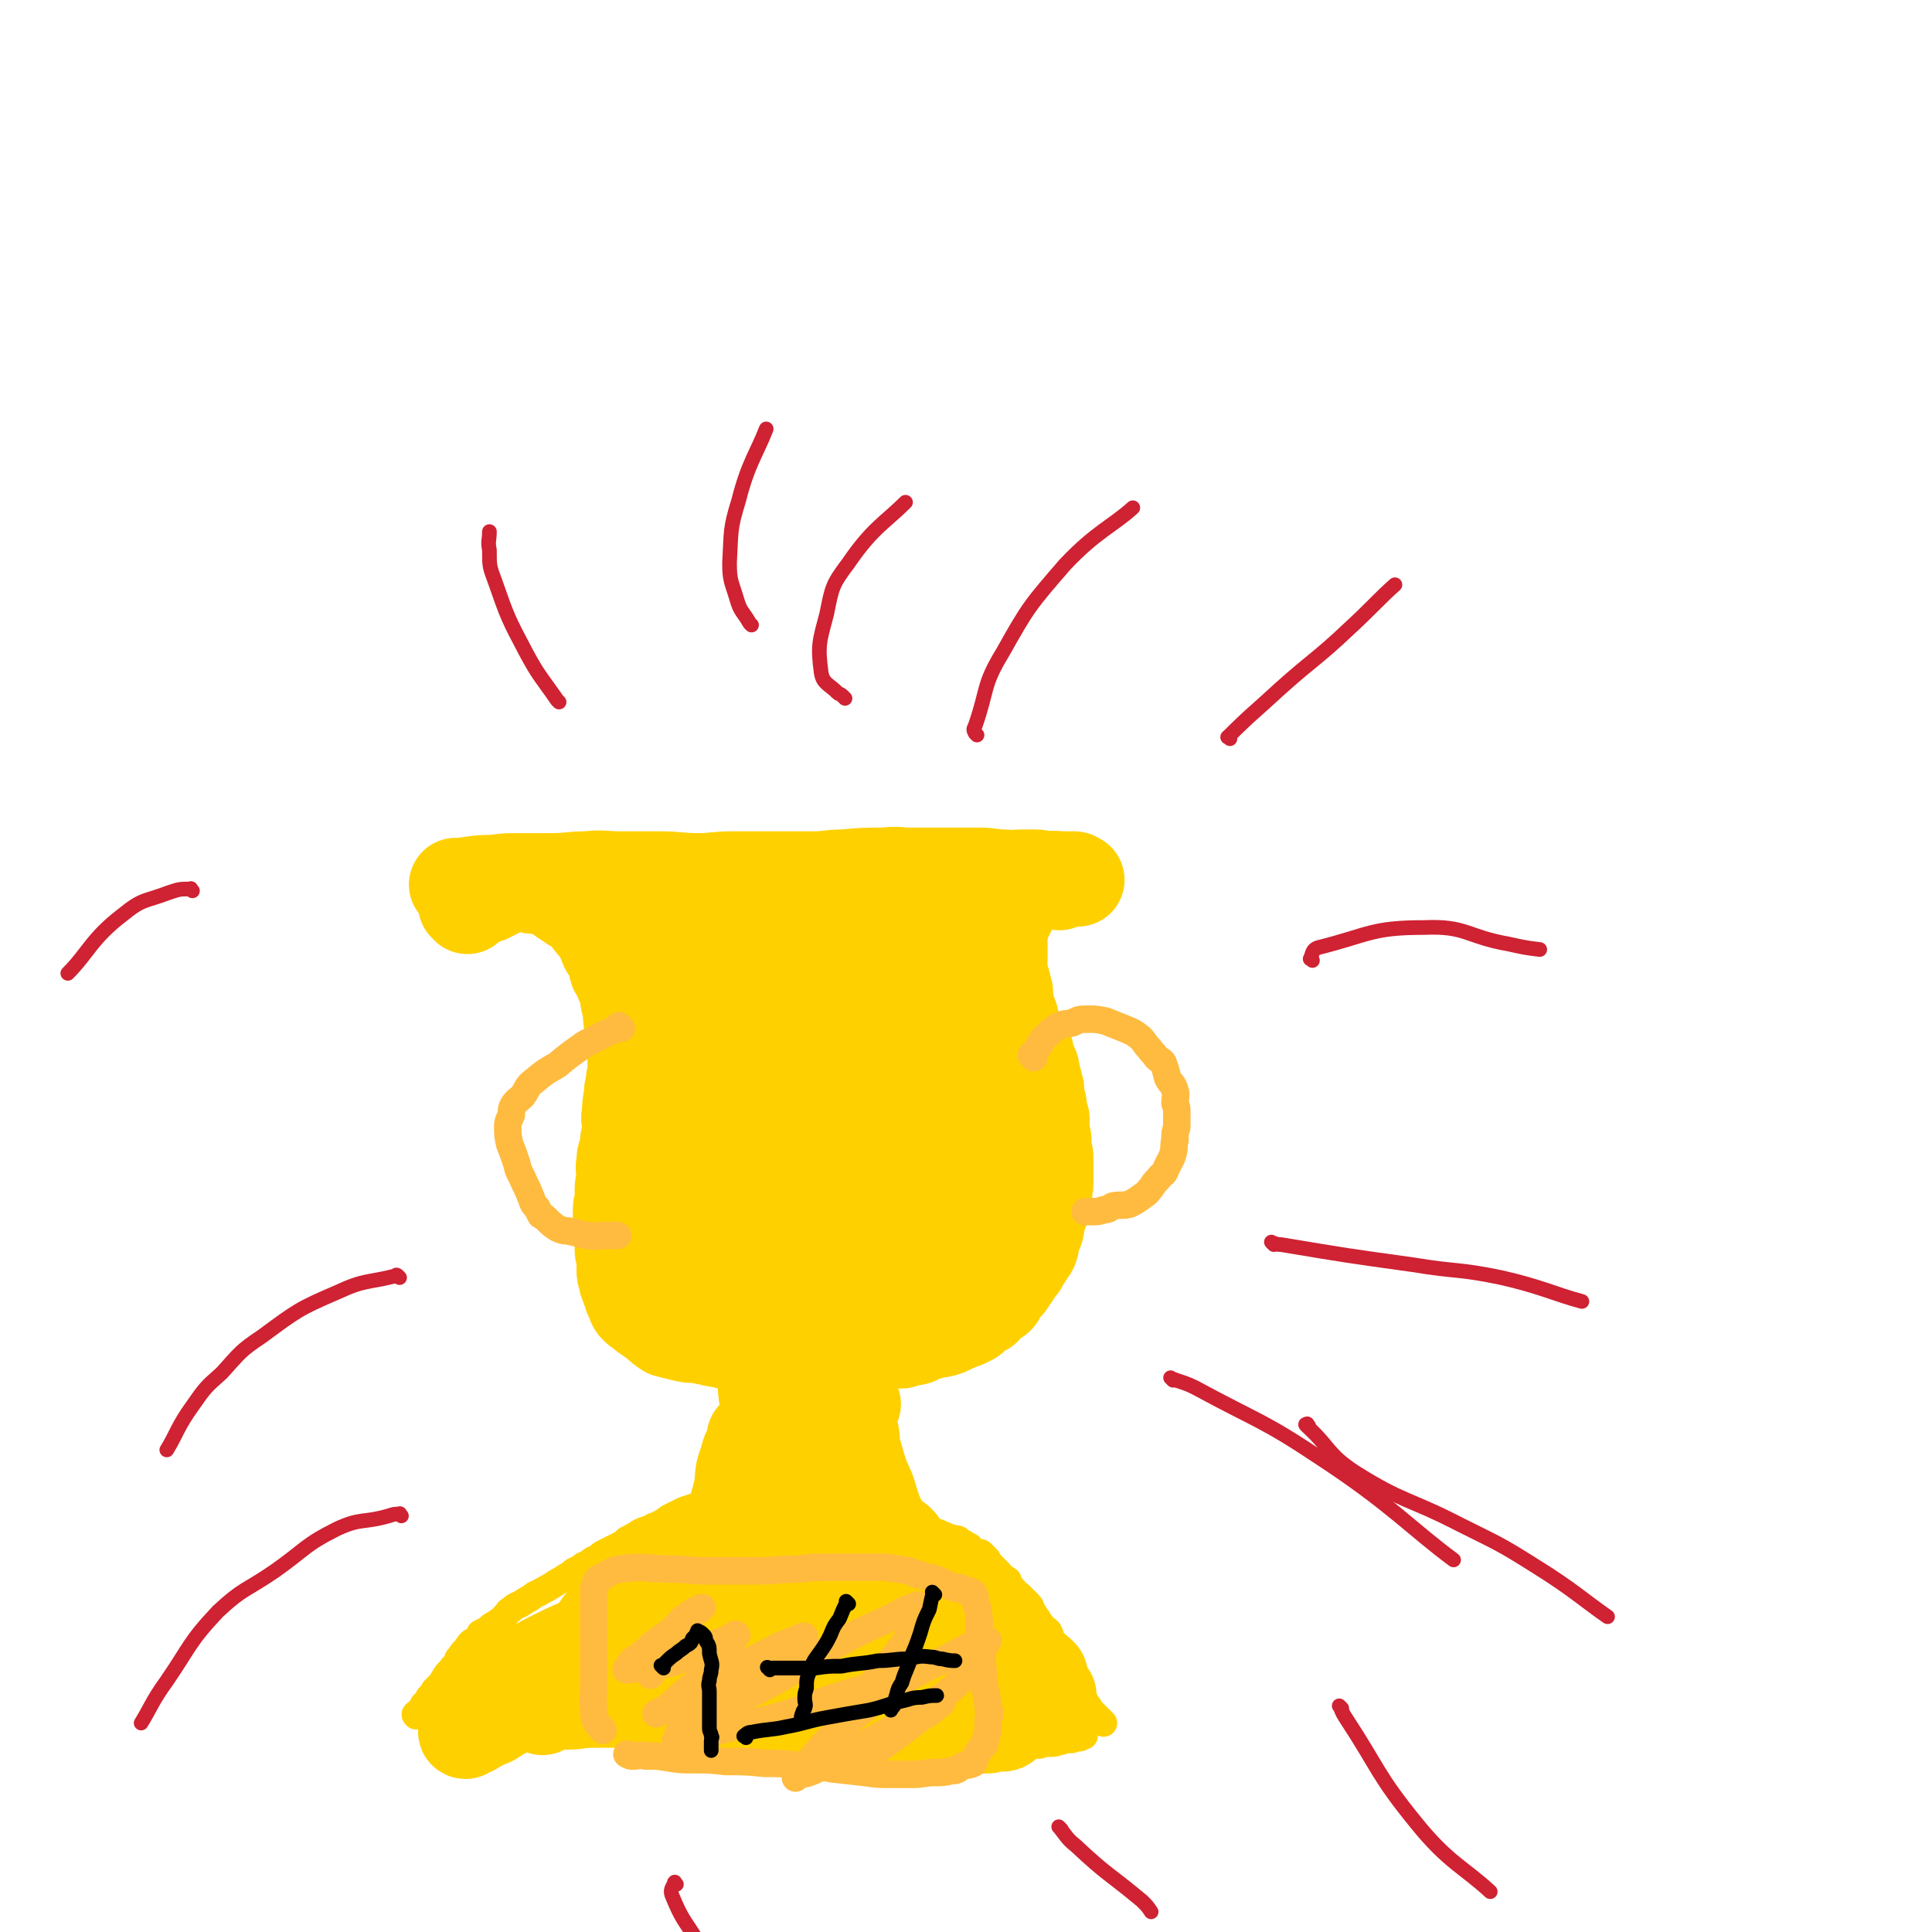 <svg viewBox='0 0 1054 1054' version='1.1' xmlns='http://www.w3.org/2000/svg' xmlns:xlink='http://www.w3.org/1999/xlink'><g fill='none' stroke='#FFD000' stroke-width='15' stroke-linecap='round' stroke-linejoin='round'><path d='M395,818c-1,-1 -1,-1 -1,-1 -1,-1 0,0 0,0 0,0 0,0 0,0 0,0 0,0 0,0 -1,-1 0,0 0,0 0,0 0,0 0,0 -1,1 -1,1 -2,1 -4,1 -4,1 -7,3 -3,0 -3,0 -6,1 -3,1 -3,1 -6,2 -4,2 -4,2 -8,4 -4,3 -4,3 -9,5 -3,2 -3,1 -7,3 -3,2 -3,2 -7,4 -2,2 -2,2 -4,3 -4,2 -4,2 -8,4 -2,1 -2,1 -4,3 -3,1 -3,1 -5,3 -3,1 -3,1 -5,3 -3,1 -3,1 -5,3 -2,1 -2,1 -5,3 -2,1 -2,1 -5,3 -3,2 -4,2 -7,4 -3,1 -2,1 -5,3 -2,1 -2,1 -5,3 -2,1 -3,1 -5,3 -2,1 -2,2 -4,4 -2,2 -2,2 -5,4 -2,1 -2,1 -4,3 -2,1 -2,1 -4,2 -1,2 -1,2 -2,3 -2,2 -2,1 -3,2 -2,2 -2,3 -4,5 -1,1 -1,1 -2,3 -2,1 -1,2 -2,4 -2,2 -2,1 -3,3 -1,1 -1,1 -2,2 -2,3 -2,3 -3,5 -2,2 -2,2 -4,4 -1,2 -1,2 -3,4 -1,2 -1,2 -3,4 -1,2 0,2 -1,3 -1,1 -1,1 -2,1 -1,1 -1,1 -1,1 -1,0 0,1 0,1 '/><path d='M471,835c-1,-1 -1,-1 -1,-1 -1,-1 0,0 0,0 1,0 1,0 2,0 3,0 3,0 7,0 5,0 5,0 9,0 3,0 3,0 6,0 3,0 2,1 5,1 2,1 3,0 5,0 1,0 1,1 3,2 1,0 1,-1 3,-1 2,0 2,0 3,1 2,0 2,1 3,1 2,1 2,1 3,1 2,1 2,0 4,1 1,1 1,1 3,2 1,1 1,1 1,1 1,1 2,0 2,1 1,1 1,1 2,2 1,1 1,1 3,1 1,0 1,0 2,1 1,1 1,1 2,2 1,1 1,1 1,2 1,1 1,1 2,2 1,1 1,1 2,2 1,1 1,1 2,2 1,1 1,2 3,3 0,0 0,0 0,0 2,1 2,1 2,2 1,1 1,2 1,2 2,2 2,2 3,4 1,1 1,1 2,1 1,1 1,1 2,2 2,2 2,2 3,3 2,2 1,2 2,4 1,1 1,1 2,3 1,1 1,1 2,3 1,1 1,1 2,3 2,1 2,1 3,2 1,2 1,2 1,3 1,2 1,2 2,3 1,2 1,2 2,3 1,2 2,2 2,3 1,2 0,2 1,3 1,4 1,4 3,7 2,3 3,2 4,5 1,2 -1,2 0,4 1,1 1,1 2,2 2,2 1,2 2,4 1,1 1,1 2,3 1,1 1,1 2,3 1,1 1,1 3,3 2,2 3,3 4,4 '/><path d='M243,953c-1,-1 -1,-1 -1,-1 -1,-1 0,0 0,0 0,0 0,0 0,0 0,0 -1,0 0,0 3,-2 4,-2 8,-2 5,-1 5,-1 11,-1 7,-1 7,-1 15,-1 8,0 8,-1 16,-1 9,0 9,0 18,0 7,0 7,-1 14,-1 6,0 6,0 11,0 6,0 6,1 12,1 7,1 7,0 14,0 6,0 6,1 13,1 5,1 5,0 11,0 8,0 8,0 17,1 8,0 8,0 16,1 7,1 7,2 13,2 6,1 6,1 12,1 5,0 5,0 10,1 4,0 4,0 7,1 4,1 4,1 7,1 5,1 5,0 9,0 4,0 4,0 9,0 5,0 5,1 10,1 4,0 4,0 9,0 4,0 4,0 8,0 4,0 4,0 9,0 4,0 4,-1 9,-1 7,-1 7,-1 14,-1 4,-1 4,-1 8,-1 4,-1 4,-1 9,-1 3,-1 3,-1 6,-1 3,-1 3,-1 6,-1 2,0 2,0 5,-1 2,0 2,-1 3,-1 2,0 2,0 3,0 2,0 2,-1 3,-1 1,0 1,0 2,0 1,0 0,-1 1,-1 1,0 1,0 1,0 1,0 0,0 0,-1 '/></g>
<g fill='none' stroke='#FFD000' stroke-width='51' stroke-linecap='round' stroke-linejoin='round'><path d='M324,905c-1,-1 -1,-1 -1,-1 -1,-1 0,0 0,0 0,0 0,0 0,0 0,0 -1,0 0,0 6,-3 7,-3 14,-5 8,-3 7,-4 15,-6 4,-2 4,-2 9,-3 3,-1 3,-1 6,-1 0,-1 0,-1 0,-1 1,-1 2,-2 2,-1 -1,0 -2,2 -4,3 -8,6 -9,5 -18,11 -8,6 -8,6 -17,11 -8,5 -9,4 -17,9 -5,2 -5,3 -9,5 -2,2 -2,2 -5,4 -1,0 -1,-1 -2,0 -1,0 -1,1 -1,2 0,0 0,0 0,0 9,-11 9,-12 19,-21 8,-7 9,-7 17,-12 8,-5 8,-5 15,-9 8,-5 8,-5 16,-10 4,-3 4,-3 8,-5 2,-1 2,-1 3,-1 0,-1 0,-2 -1,-1 -3,1 -4,1 -7,3 -12,7 -13,6 -25,13 -15,10 -15,10 -30,20 -13,8 -12,10 -24,18 -9,6 -10,5 -19,11 -5,2 -5,2 -10,5 -2,0 -2,0 -4,0 0,1 -1,2 0,2 4,-4 4,-6 9,-10 16,-13 15,-14 32,-25 19,-12 20,-11 40,-21 17,-9 17,-8 34,-16 7,-4 7,-4 14,-7 4,-3 4,-4 9,-6 0,-1 1,0 2,0 0,0 0,-2 -1,-1 -14,6 -14,7 -28,15 -14,8 -14,8 -29,15 -14,7 -15,6 -29,14 -12,7 -11,9 -22,16 -8,5 -9,4 -17,8 -4,3 -4,3 -9,5 -1,1 -1,1 -2,2 -1,0 -1,0 -2,1 0,0 0,1 0,1 8,-6 8,-7 16,-12 15,-11 15,-12 31,-20 16,-8 16,-7 33,-14 17,-7 17,-6 34,-13 9,-5 9,-5 18,-10 8,-5 8,-5 16,-10 4,-1 4,-1 8,-2 1,-2 1,-2 3,-3 0,0 0,0 0,0 -4,2 -4,3 -8,5 -14,8 -14,8 -29,16 -12,7 -11,7 -23,14 -6,3 -6,2 -12,6 -3,1 -3,1 -5,3 -1,0 -1,0 -1,0 0,0 0,0 0,0 1,-1 1,-1 1,-1 21,-11 21,-11 42,-22 16,-8 16,-9 33,-16 14,-6 14,-5 29,-9 3,-1 3,-1 7,-1 2,-1 2,-1 3,-1 0,-1 0,0 0,0 -7,7 -7,8 -15,15 -11,10 -11,9 -24,18 -12,10 -13,9 -25,18 -7,5 -7,5 -14,11 -3,2 -3,2 -6,4 -1,1 -4,3 -2,3 7,-4 10,-5 20,-11 14,-8 13,-9 27,-18 14,-9 15,-8 29,-16 6,-4 6,-4 11,-8 3,-1 3,-2 6,-3 1,-1 3,-2 2,-1 -8,6 -9,7 -18,16 -11,8 -11,9 -21,18 -7,5 -7,5 -14,11 -4,3 -4,3 -8,7 -1,1 -1,1 -2,3 -1,0 -1,0 -1,0 0,0 0,0 0,0 14,-8 14,-9 29,-17 10,-6 11,-5 22,-10 8,-4 8,-5 16,-9 2,-1 2,-1 5,-2 1,-1 2,-1 2,-1 -3,3 -4,4 -8,7 -16,13 -17,13 -33,26 -10,6 -10,6 -18,14 -4,2 -3,3 -6,6 -1,0 -1,0 -2,1 0,0 0,0 0,0 9,-3 10,-2 19,-7 22,-10 21,-11 43,-22 14,-8 13,-9 27,-17 8,-3 8,-3 15,-6 4,-2 4,-2 8,-3 0,-1 1,-1 1,-1 -7,5 -8,6 -14,12 -9,7 -8,7 -16,15 -7,6 -8,6 -14,12 -3,2 -4,2 -5,5 -1,1 0,1 0,2 0,0 0,0 0,0 5,-3 5,-3 10,-6 14,-7 14,-7 29,-14 9,-5 8,-5 17,-10 5,-2 5,-2 10,-4 1,0 1,0 1,0 0,0 0,0 0,0 -2,2 -2,2 -3,5 -6,7 -5,8 -11,14 -4,4 -5,2 -9,5 -1,2 -1,2 -2,4 0,0 0,0 0,0 2,2 2,3 5,3 9,0 9,-1 19,-2 11,-1 11,-1 22,-2 3,-1 3,-1 6,-1 2,0 2,0 3,1 2,1 2,1 3,2 0,0 0,0 1,1 0,1 0,1 0,2 1,2 1,2 2,4 0,1 -1,2 0,3 1,1 2,1 2,1 1,1 1,1 0,2 -6,2 -6,4 -13,5 -16,1 -17,-1 -33,-2 -22,-1 -22,-1 -44,-1 -21,0 -21,0 -41,0 -15,0 -15,1 -31,1 -12,0 -12,0 -24,0 -6,0 -6,0 -12,1 -5,0 -5,1 -10,1 -1,0 -1,0 -3,0 -1,0 -1,0 -2,0 -1,0 -2,0 -1,0 7,1 7,1 15,1 12,1 12,1 25,1 17,2 17,1 35,3 17,2 16,3 33,5 20,1 20,1 39,1 9,1 9,1 18,1 8,0 8,-1 16,-1 3,-1 3,-1 6,-1 1,-1 2,0 2,0 1,0 2,-1 2,-1 -2,-1 -3,0 -5,0 -4,0 -4,-1 -9,-1 -4,-1 -4,0 -8,0 -4,0 -4,0 -8,-1 -3,-1 -3,-2 -6,-2 -5,-2 -5,-1 -10,-2 -4,-2 -3,-3 -7,-5 -3,-1 -3,-1 -5,-2 -1,-2 -1,-2 -2,-3 -2,-2 -2,-1 -3,-2 -2,-2 -3,-2 -2,-4 0,-4 0,-5 3,-9 5,-7 5,-6 12,-12 4,-5 4,-4 9,-8 3,-3 3,-2 6,-5 1,-1 1,-1 3,-2 0,-1 1,-1 2,-1 0,0 1,-1 0,-1 -3,-4 -3,-6 -9,-8 -9,-4 -10,-2 -20,-2 -12,-1 -12,-1 -24,-1 -16,1 -16,1 -31,3 -10,0 -10,1 -19,2 -13,0 -13,0 -25,1 -8,0 -8,-1 -15,-1 -6,0 -6,0 -12,1 -4,1 -4,1 -8,3 -4,1 -4,-1 -7,2 -5,2 -6,5 -8,7 '/><path d='M453,892c-1,-1 -1,-1 -1,-1 -1,-1 0,0 0,0 0,0 0,0 0,0 3,-3 3,-4 6,-6 3,-2 4,-2 7,-3 5,-2 5,-2 10,-5 3,-1 3,-1 6,-2 3,-2 3,-1 5,-2 2,-1 1,-2 3,-3 0,0 1,0 1,0 1,-1 1,-1 1,-1 -1,-2 0,-3 -2,-5 -4,-3 -4,-3 -9,-5 -6,-2 -6,-1 -12,-2 -10,-2 -10,-2 -20,-2 -8,-1 -8,-1 -16,-1 -8,0 -8,1 -15,1 -8,1 -8,0 -15,1 -10,2 -10,3 -19,5 -7,1 -7,1 -13,3 -4,1 -4,1 -8,4 -3,2 -4,2 -6,5 -3,3 -2,4 -4,7 '/><path d='M324,903c-1,-1 -1,-1 -1,-1 -1,-2 0,-2 0,-4 1,-3 1,-4 2,-7 3,-6 4,-6 8,-10 4,-5 4,-5 9,-9 7,-5 6,-6 14,-10 8,-5 9,-4 18,-8 5,-3 5,-4 10,-6 6,-3 7,-2 13,-4 4,-2 4,-2 9,-4 5,-1 5,-1 10,-1 6,-1 7,-1 13,0 5,1 5,1 10,2 5,2 6,2 11,4 3,1 2,1 5,3 '/><path d='M413,853c-1,-1 -1,-1 -1,-1 -1,-1 0,-1 0,-2 0,-4 0,-4 0,-7 1,-6 0,-6 1,-12 2,-7 2,-7 4,-13 1,-6 2,-6 3,-11 0,-5 -1,-5 0,-10 1,-4 2,-4 2,-8 1,-4 0,-4 0,-7 0,-1 0,-1 0,-3 0,0 0,0 0,0 '/><path d='M493,854c-1,-1 -1,-1 -1,-1 -1,-1 0,0 0,0 0,0 -1,0 -1,-1 -2,-3 -2,-3 -4,-5 -2,-3 -2,-3 -4,-6 -2,-4 -1,-4 -2,-9 -3,-6 -3,-6 -5,-12 -2,-7 -2,-7 -5,-13 -2,-6 -2,-6 -4,-13 -2,-6 -1,-6 -2,-12 -1,-5 -3,-5 -2,-10 0,-3 2,-4 3,-6 '/><path d='M470,854c-1,-1 -1,-1 -1,-1 -1,-1 0,0 0,0 0,0 -1,0 -1,0 -2,-1 -2,-1 -3,-2 -4,-5 -4,-6 -6,-12 -1,-4 -1,-4 -1,-9 0,-9 1,-9 1,-17 1,-3 0,-3 1,-6 0,-1 1,-1 1,-1 '/><path d='M451,856c-1,-1 -1,-1 -1,-1 -1,-1 0,0 0,0 0,0 0,0 0,0 0,0 -1,0 0,0 1,-7 1,-8 4,-14 3,-9 2,-9 6,-17 1,-4 3,-5 4,-6 '/><path d='M379,868c-1,-1 -1,-1 -1,-1 -1,-1 0,0 0,0 0,0 0,0 0,0 0,0 0,-1 0,-1 5,-10 5,-10 11,-19 5,-10 5,-9 11,-19 2,-5 2,-5 5,-10 1,-1 1,-1 2,-2 '/><path d='M413,864c-1,-1 -1,-1 -1,-1 -1,-1 -1,-1 -1,-2 2,-10 2,-11 5,-21 2,-10 3,-10 6,-21 3,-9 3,-9 6,-18 2,-7 2,-7 3,-14 1,-4 2,-4 2,-8 1,-3 1,-3 1,-5 1,-1 0,-1 0,-1 0,0 0,0 0,0 '/><path d='M403,850c-1,-1 -1,-1 -1,-1 -1,-1 -1,-1 -1,-2 -1,-8 -2,-8 -1,-17 1,-9 2,-9 4,-18 1,-8 0,-8 3,-15 1,-6 2,-5 4,-11 0,-1 0,-2 0,-2 '/><path d='M418,828c-1,-1 -1,-1 -1,-1 -1,-1 0,0 0,0 1,-4 1,-5 2,-10 2,-5 2,-5 3,-10 2,-8 3,-8 4,-15 0,-7 0,-8 0,-15 0,-6 -1,-6 -1,-12 -1,-3 0,-3 0,-6 0,-2 0,-3 0,-4 '/><path d='M491,842c-1,-1 -1,-1 -1,-1 -1,-1 0,0 0,0 -4,-3 -5,-3 -9,-7 -5,-6 -6,-6 -10,-13 -5,-9 -6,-9 -9,-19 -4,-11 -3,-11 -5,-22 -2,-10 -2,-10 -4,-21 -1,-9 -1,-9 -2,-19 -1,-6 -1,-6 -1,-13 -1,-6 0,-8 0,-11 '/><path d='M440,794c-1,-1 -1,-1 -1,-1 -1,-1 0,0 0,0 -2,0 -3,0 -5,0 -3,0 -3,0 -5,-1 -4,-4 -4,-4 -6,-9 -3,-7 -3,-7 -4,-14 -2,-10 -2,-10 -2,-20 -1,-6 0,-6 1,-12 1,-4 2,-4 3,-8 0,0 -1,0 -1,-1 '/><path d='M255,495c-1,-1 -1,-1 -1,-1 -1,-1 0,0 0,0 0,0 0,0 0,0 0,0 0,0 0,0 -1,-1 0,0 0,0 1,0 2,0 3,-1 2,-1 2,-1 4,-2 2,-1 2,-1 5,-2 2,-1 2,-1 4,-2 2,-1 2,-1 4,-2 2,-2 2,-2 5,-2 3,-1 3,-2 6,-1 1,0 1,1 3,1 2,1 2,1 5,1 4,1 4,1 9,2 3,2 2,2 5,4 3,2 3,2 6,4 3,1 3,1 5,3 2,2 2,2 4,5 2,3 3,3 5,6 2,4 2,4 4,9 2,3 2,3 4,6 1,3 0,3 1,6 2,3 2,3 3,6 1,3 2,2 2,5 1,2 1,2 1,5 0,2 1,2 1,5 1,4 0,4 1,8 0,3 1,3 1,6 1,6 1,6 1,11 0,4 0,4 0,8 0,4 -1,4 -1,8 -1,4 -1,4 -1,7 -1,5 -1,5 -1,9 -1,4 0,4 0,7 0,4 0,4 -1,8 0,3 0,3 -1,7 -1,2 -1,2 -1,5 -1,4 0,4 0,8 0,3 -1,3 -1,7 0,2 0,2 0,5 0,3 -1,3 -1,6 0,4 0,4 0,7 0,5 1,5 1,9 0,3 0,3 0,6 0,2 1,2 1,4 0,3 0,3 0,6 0,3 0,3 1,5 0,2 0,2 1,4 1,3 1,3 2,6 2,3 1,4 3,6 2,2 3,2 5,4 3,2 3,2 7,5 2,2 2,2 5,4 4,1 4,1 8,2 4,1 4,1 8,1 2,0 2,0 5,1 3,0 3,1 5,1 3,1 3,0 6,1 2,1 2,1 5,1 3,1 3,0 6,0 3,0 3,1 6,1 4,0 4,0 9,0 3,0 3,0 7,0 3,0 3,0 6,0 2,0 2,0 5,0 3,0 3,-1 6,-1 2,0 2,1 5,1 2,0 2,0 5,0 2,0 2,0 5,0 1,0 1,0 3,0 2,0 3,0 5,0 2,0 2,-1 4,-1 3,0 3,0 7,0 3,0 3,-1 6,-1 3,0 3,0 5,0 2,0 1,0 3,-1 3,-1 3,0 6,-1 2,-1 2,-2 4,-2 2,-1 2,-1 4,-1 2,-1 2,-1 4,-1 2,0 2,0 4,-1 1,0 1,0 2,-1 3,-1 3,-1 5,-2 1,-1 1,-1 3,-1 2,-1 2,-1 4,-2 2,-2 2,-2 4,-4 1,-1 1,0 3,-1 1,-1 1,-1 1,-2 1,-1 1,-2 3,-2 1,-2 1,-1 3,-2 1,-1 1,-1 1,-2 2,-2 1,-2 2,-3 2,-2 2,-2 3,-3 2,-3 2,-3 4,-6 1,-2 1,-2 3,-4 1,-2 1,-3 3,-5 1,-3 2,-2 3,-5 1,-3 0,-3 1,-6 1,-3 2,-2 2,-5 1,-2 0,-3 1,-5 1,-3 1,-2 2,-5 1,-2 1,-3 1,-5 1,-2 0,-2 0,-4 0,-2 1,-2 1,-4 0,-2 0,-2 0,-4 0,-2 0,-2 0,-5 0,-3 0,-3 0,-6 0,-2 -1,-2 -1,-5 -1,-2 0,-2 0,-4 0,-2 -1,-2 -1,-4 -1,-3 0,-3 0,-7 0,-2 -1,-2 -1,-4 -1,-3 0,-3 -1,-6 -1,-3 -1,-3 -1,-7 -1,-2 -1,-2 -1,-4 -1,-2 -1,-2 -1,-4 -1,-2 0,-2 -1,-4 -1,-2 -2,-2 -2,-4 -1,-2 0,-3 -1,-5 -1,-2 -2,-2 -3,-4 -2,-2 -1,-2 -2,-5 -1,-2 -2,-2 -2,-5 -1,-2 -1,-2 -1,-4 -1,-3 -2,-3 -2,-6 -1,-4 -1,-4 -1,-8 -1,-2 -1,-2 -1,-4 -1,-4 -2,-4 -2,-8 -1,-3 0,-3 0,-5 0,-2 0,-2 0,-4 0,-2 0,-2 0,-4 0,-1 0,-1 0,-2 0,-3 0,-3 0,-5 0,-2 0,-2 1,-4 1,-3 1,-3 2,-5 1,-2 1,-2 2,-4 1,-2 1,-2 2,-4 1,-1 1,-1 2,-2 2,-2 2,-2 3,-3 1,-1 1,-2 2,-2 2,-2 2,-1 3,-2 2,-1 2,-2 3,-2 2,-1 2,-1 3,-1 3,0 3,-1 5,-1 2,0 2,0 4,0 2,0 2,0 3,0 3,0 3,0 5,0 1,0 1,1 2,1 '/><path d='M250,484c-1,-1 -1,-1 -1,-1 -1,-1 0,0 0,0 0,0 0,0 0,0 4,0 4,-1 7,-1 6,-1 7,-1 13,-1 7,-1 7,-1 14,-1 9,0 9,0 18,0 10,0 10,-1 19,-1 9,-1 9,0 18,0 11,0 11,0 22,0 10,0 10,1 21,1 9,0 9,-1 19,-1 12,0 12,0 25,0 9,0 9,0 19,0 8,0 8,-1 16,-1 11,-1 11,-1 22,-1 8,-1 8,0 15,0 6,0 6,0 13,0 5,0 5,0 11,0 7,0 7,0 14,0 6,0 6,1 13,1 5,1 5,0 9,0 4,0 4,0 8,0 3,0 3,1 6,1 3,1 3,-1 5,0 1,1 1,2 2,3 '/><path d='M360,535c-1,-1 -2,-1 -1,-1 0,-2 0,-2 1,-3 7,-9 6,-9 14,-17 8,-8 8,-8 17,-14 6,-5 7,-5 13,-9 6,-3 6,-4 12,-6 2,-1 3,-1 5,-1 1,-1 1,-1 2,-1 0,0 0,0 0,0 -6,6 -5,6 -11,12 -12,9 -13,8 -25,17 -6,5 -6,5 -13,10 -3,3 -4,3 -7,6 -1,1 -3,2 -2,2 1,1 3,1 6,0 19,-6 18,-7 37,-14 20,-7 20,-6 40,-13 9,-3 9,-4 18,-6 5,-2 5,-1 11,-2 2,-1 2,-1 4,-1 0,0 0,0 0,0 -7,10 -5,12 -15,21 -14,14 -16,13 -32,25 -10,7 -11,7 -21,14 -6,5 -5,6 -12,11 -1,0 -3,1 -2,0 6,-4 8,-4 16,-9 22,-13 22,-13 43,-26 16,-9 16,-10 32,-20 5,-3 6,-2 12,-5 1,-1 1,-2 3,-2 0,-1 1,0 1,0 -5,7 -5,8 -11,14 -19,18 -20,17 -41,33 -16,12 -17,11 -32,23 -15,12 -14,13 -28,24 -5,4 -5,4 -10,7 -1,1 -4,3 -2,2 12,-6 14,-8 28,-17 22,-12 22,-12 44,-25 19,-12 19,-12 39,-24 9,-5 9,-5 18,-10 3,-2 3,-2 6,-4 1,0 1,-1 1,0 -1,0 -1,0 -2,1 -22,17 -22,18 -44,34 -23,18 -24,17 -48,34 -16,11 -16,11 -32,22 -8,5 -8,4 -15,9 -3,1 -3,1 -6,2 0,1 -1,0 0,0 2,-1 2,-1 5,-2 25,-14 25,-15 49,-30 18,-11 18,-12 36,-22 16,-9 16,-7 32,-14 5,-2 5,-3 9,-5 2,-1 6,-3 4,-1 -8,9 -11,12 -24,22 -20,17 -21,17 -42,33 -13,10 -14,9 -27,20 -7,6 -6,7 -13,14 -3,3 -4,3 -5,5 -1,1 0,1 1,1 1,-1 2,0 3,-1 25,-10 26,-8 49,-20 21,-10 21,-12 41,-24 10,-7 10,-7 20,-14 5,-4 5,-4 11,-7 2,-1 5,-4 4,-2 -14,14 -16,18 -34,34 -26,22 -28,21 -54,42 -11,9 -11,9 -22,18 -9,7 -9,7 -19,14 -1,1 -1,1 -3,3 0,0 0,0 0,0 6,-3 6,-2 12,-5 28,-15 27,-15 55,-31 20,-11 20,-11 40,-23 15,-9 14,-10 29,-18 8,-5 9,-4 18,-8 1,0 4,-1 3,0 -11,10 -13,12 -27,23 -21,18 -21,18 -43,34 -17,14 -18,13 -36,26 -7,6 -7,6 -14,12 -1,1 -1,1 -1,2 -1,1 -2,2 -1,2 6,-3 7,-3 14,-6 25,-11 25,-10 49,-23 13,-7 12,-8 24,-16 9,-6 9,-5 19,-10 3,-2 3,-3 6,-4 0,0 -1,1 -1,1 0,0 0,0 0,0 -11,13 -11,14 -23,25 -10,10 -11,9 -21,18 -5,4 -5,5 -10,9 -1,1 -1,0 -2,1 0,0 0,0 0,0 13,-3 13,-2 26,-6 14,-5 14,-5 27,-10 8,-3 8,-3 16,-6 1,-1 1,-1 2,-1 0,0 0,0 0,0 -11,5 -11,5 -23,10 -23,10 -23,12 -47,20 -21,7 -21,6 -42,11 -12,2 -12,5 -24,4 -13,-1 -15,-1 -26,-9 -11,-7 -12,-9 -17,-22 -9,-20 -9,-22 -10,-44 0,-20 1,-20 7,-40 5,-17 5,-17 14,-34 4,-9 5,-10 11,-18 4,-4 4,-3 8,-6 2,-2 3,-3 5,-2 3,0 4,0 5,3 5,12 6,13 6,26 0,21 -3,21 -6,41 -4,20 -5,20 -9,40 -1,8 -1,8 -2,16 -1,4 -1,4 -2,7 0,1 -1,0 -1,1 0,0 0,0 0,0 1,-12 2,-12 2,-23 1,-15 1,-15 1,-30 0,-20 0,-20 1,-40 0,-5 0,-5 1,-11 0,-3 0,-3 1,-5 0,-1 1,-1 1,0 4,4 6,3 8,8 12,28 11,29 20,58 5,17 4,17 8,35 1,4 1,3 2,7 0,1 0,1 0,1 -1,0 -1,0 -2,-1 -8,-7 -10,-6 -15,-15 -8,-12 -8,-13 -12,-28 -4,-16 -4,-17 -3,-33 0,-11 -2,-13 4,-22 6,-9 13,-10 18,-15 '/></g>
<g fill='none' stroke='#FFBB40' stroke-width='15' stroke-linecap='round' stroke-linejoin='round'><path d='M339,561c-1,-1 -1,-1 -1,-1 -1,-1 0,0 0,0 -5,3 -6,3 -12,6 -5,3 -5,2 -9,5 -7,5 -7,5 -13,10 -7,4 -7,4 -13,9 -4,3 -3,4 -6,8 -2,2 -3,2 -5,5 -1,2 -1,2 -1,5 -1,3 -2,3 -2,7 0,4 0,4 1,9 2,5 2,5 4,11 1,5 2,5 4,10 2,4 2,4 4,9 1,3 1,3 3,5 1,2 1,2 2,4 2,1 2,1 3,2 3,3 3,3 6,5 4,2 4,1 8,2 5,1 5,2 10,2 3,1 3,0 7,0 4,0 5,0 8,0 '/><path d='M564,577c-1,-1 -1,-1 -1,-1 -1,-1 0,0 0,0 2,-2 2,-3 4,-6 2,-2 1,-3 4,-5 3,-3 3,-3 6,-5 4,-2 4,-1 8,-2 4,-2 4,-2 9,-2 4,0 4,0 9,1 5,2 5,2 10,4 5,2 5,2 9,5 3,3 2,3 5,6 2,3 2,2 4,5 2,2 3,1 4,4 1,3 1,3 2,7 2,4 3,3 4,7 1,3 0,3 0,7 1,2 1,2 1,5 0,4 0,4 0,8 -1,3 -1,3 -1,7 -1,3 0,3 -1,7 -1,4 -2,4 -4,9 -1,3 -2,2 -4,5 -2,2 -2,2 -4,5 -2,2 -1,2 -4,4 -4,3 -4,3 -8,5 -4,1 -5,0 -9,1 -2,1 -2,2 -5,2 -3,1 -3,1 -6,1 -2,0 -2,0 -4,0 '/><path d='M329,944c-1,-1 -1,-1 -1,-1 -1,-1 0,0 0,0 0,0 0,0 0,0 -1,-2 -2,-2 -3,-4 -1,-3 -1,-3 -1,-7 -1,-6 0,-6 0,-12 0,-6 0,-7 0,-13 0,-6 0,-6 0,-12 0,-5 0,-5 0,-11 0,-4 0,-4 0,-7 0,-3 0,-3 0,-6 0,-2 0,-2 0,-4 0,-1 0,-1 0,-1 0,-1 1,-1 1,-1 0,-1 0,-1 0,-1 0,-1 0,-1 0,-1 1,-1 1,-2 2,-2 6,-3 6,-4 11,-5 14,-2 14,0 29,0 9,0 9,1 18,1 13,0 13,0 27,0 12,0 12,-1 24,-1 8,-1 8,-1 17,-1 11,0 11,0 21,0 5,0 5,0 9,0 7,1 7,1 13,2 3,1 3,2 6,2 4,2 4,1 7,2 3,1 3,1 5,2 2,1 2,1 4,2 1,1 1,1 2,1 2,1 2,0 3,0 1,0 1,0 2,1 1,1 1,1 2,1 1,1 2,0 2,0 1,0 1,1 1,1 0,1 1,0 1,0 0,0 0,1 0,1 1,1 1,1 1,2 1,6 2,5 2,11 1,3 0,3 0,6 0,5 1,5 1,9 1,5 1,5 1,11 1,5 0,5 1,10 0,3 1,3 1,5 1,3 0,3 1,6 0,3 1,3 1,5 0,2 -1,2 -1,3 0,3 0,3 0,6 0,2 -1,2 -1,4 -1,2 0,2 -1,4 -1,1 -1,1 -2,2 -1,2 -2,2 -2,3 -2,3 -1,3 -2,5 -2,1 -3,1 -5,1 -4,2 -3,3 -7,3 -4,1 -5,1 -9,1 -6,0 -6,1 -12,1 -6,0 -6,0 -12,0 -7,0 -7,0 -14,-1 -9,-1 -9,-1 -18,-2 -10,-2 -10,-2 -20,-2 -8,-1 -8,-1 -17,-1 -10,-1 -10,-1 -21,-1 -9,-1 -9,-1 -18,-1 -7,0 -7,0 -13,-1 -6,-1 -6,-1 -13,-1 -3,-1 -3,0 -7,0 -1,0 -1,0 -3,-1 0,0 0,0 0,0 '/><path d='M355,914c-1,-1 -1,-1 -1,-1 -1,-1 -1,-1 -1,-2 1,-4 0,-5 2,-8 6,-9 7,-9 14,-16 3,-4 4,-4 8,-7 2,-2 3,-1 5,-2 1,-1 0,-1 1,-1 0,0 0,0 0,0 -4,3 -4,3 -8,6 -9,7 -9,7 -19,14 -5,5 -5,5 -11,9 -2,2 -1,2 -3,4 0,0 -1,1 0,1 12,-2 13,-1 25,-4 10,-3 10,-5 20,-9 5,-2 5,-2 11,-4 2,-1 1,-2 3,-2 0,-1 1,0 1,0 -8,11 -8,11 -17,21 -7,7 -8,7 -15,13 -4,4 -4,4 -8,7 -2,1 -5,2 -4,2 2,-2 5,-2 10,-5 16,-9 15,-10 31,-18 13,-8 13,-7 26,-14 5,-2 5,-2 10,-4 2,-1 4,-2 4,-1 -2,2 -4,3 -8,6 -12,10 -11,11 -23,21 -10,8 -10,7 -21,14 -2,2 -2,2 -5,4 -1,0 -1,0 -1,0 0,0 1,0 1,0 25,-13 26,-12 50,-26 15,-8 15,-10 30,-18 13,-7 13,-6 27,-13 5,-3 5,-3 11,-5 1,-1 1,0 1,0 1,0 1,0 1,0 -3,9 -2,10 -7,18 -8,12 -9,11 -18,23 -5,5 -5,5 -9,11 -2,2 -3,2 -4,4 0,0 1,1 1,1 1,-1 1,-1 2,-2 20,-11 20,-11 40,-22 9,-4 9,-4 18,-9 6,-3 6,-3 12,-5 1,0 1,0 2,0 0,0 0,0 0,0 -6,10 -4,11 -12,19 -15,15 -17,13 -33,25 -9,8 -9,8 -18,15 -4,4 -4,3 -8,7 -1,0 -2,2 -1,1 2,-1 3,-2 7,-4 13,-9 13,-9 26,-19 5,-4 6,-3 11,-8 2,-1 4,-3 2,-2 -5,2 -7,3 -15,8 -12,6 -12,7 -24,13 -14,8 -14,8 -28,15 -6,3 -6,2 -11,4 -1,0 -1,1 -1,1 0,0 0,0 0,0 9,-10 8,-11 18,-21 9,-9 10,-9 20,-17 8,-7 8,-7 16,-13 1,-1 4,-2 3,-2 -10,2 -13,2 -26,6 -21,6 -21,8 -43,14 -16,4 -16,4 -33,8 -7,2 -7,2 -14,3 -3,1 -3,1 -5,1 -1,0 -2,1 -1,0 3,-8 2,-9 9,-16 7,-9 8,-7 17,-14 7,-5 7,-5 14,-10 0,-1 2,-2 1,-1 0,0 -2,1 -4,2 -13,7 -13,7 -25,14 -4,2 -6,3 -8,4 '/></g>
<g fill='none' stroke='#000000' stroke-width='8' stroke-linecap='round' stroke-linejoin='round'><path d='M362,910c-1,-1 -1,-1 -1,-1 -1,-1 0,0 0,0 0,0 0,0 0,0 0,0 0,0 0,0 -1,-1 0,0 0,0 1,-1 1,-1 2,-2 3,-3 3,-3 6,-5 2,-2 3,-2 5,-4 2,-1 2,-1 3,-2 1,-2 0,-2 2,-3 0,-1 1,-1 2,-1 0,-1 -1,-1 -1,-1 0,-1 1,0 1,0 0,0 0,0 0,-1 0,0 0,0 0,0 0,0 -1,-1 0,0 0,0 1,0 2,1 2,2 2,2 2,4 2,3 2,3 2,7 1,5 2,5 1,9 0,3 -1,3 -1,6 -1,3 0,3 0,6 0,3 0,3 0,5 0,2 0,2 0,4 0,2 0,2 0,4 0,1 0,1 0,3 0,2 0,2 0,4 0,2 1,2 1,4 1,1 0,1 0,3 0,1 0,1 0,2 0,1 0,1 0,2 0,1 0,1 0,1 '/><path d='M463,875c-1,-1 -1,-1 -1,-1 -1,-1 0,0 0,0 -2,4 -2,4 -4,9 -3,4 -3,4 -5,9 -2,4 -2,4 -4,7 -4,6 -5,6 -7,12 -2,5 -2,5 -2,10 -1,3 -1,3 -1,6 0,2 1,3 0,5 0,1 -1,1 -1,2 -1,2 -1,3 -1,5 '/><path d='M510,870c-1,-1 -1,-1 -1,-1 -1,-1 0,0 0,0 -1,4 -1,4 -2,9 -3,6 -3,6 -5,13 -2,6 -2,6 -5,13 -2,7 -3,7 -5,14 -2,3 -2,3 -3,7 -1,2 0,3 -1,5 -1,2 -2,2 -2,3 '/><path d='M420,911c-1,-1 -1,-1 -1,-1 -1,-1 0,0 0,0 0,0 0,0 0,0 7,0 7,0 14,0 6,0 6,0 12,0 7,-1 7,-1 14,-1 10,-2 10,-1 20,-3 8,0 8,-1 16,-1 6,-1 6,-2 13,-1 3,0 3,1 6,1 4,1 5,1 7,1 '/><path d='M407,948c-1,-1 -2,-1 -1,-1 1,-1 2,-2 4,-2 10,-2 10,-1 19,-3 11,-2 11,-3 22,-5 11,-2 11,-2 23,-4 9,-2 9,-3 18,-5 5,-1 5,-2 11,-2 4,-1 5,-1 8,-1 '/></g>
<g fill='none' stroke='#CF2233' stroke-width='8' stroke-linecap='round' stroke-linejoin='round'><path d='M305,383c-1,-1 -1,-1 -1,-1 -9,-13 -10,-13 -17,-26 -10,-19 -10,-19 -17,-39 -3,-8 -3,-8 -3,-17 -1,-5 0,-5 0,-10 '/><path d='M461,381c-1,-1 -1,-1 -1,-1 -2,-2 -2,-1 -3,-2 -5,-5 -8,-5 -9,-11 -2,-15 -1,-17 3,-32 3,-15 3,-16 12,-28 13,-19 20,-22 31,-33 '/><path d='M533,401c-1,-1 -1,-1 -1,-1 -1,-2 -1,-2 0,-4 7,-20 4,-22 15,-40 14,-25 15,-26 34,-48 17,-18 26,-21 37,-31 '/><path d='M671,403c-1,-1 -2,-1 -1,-1 13,-13 14,-13 28,-26 19,-17 20,-16 38,-33 13,-12 16,-16 25,-24 '/><path d='M410,341c-1,-1 -1,-1 -1,-1 -4,-7 -5,-6 -7,-13 -3,-10 -4,-10 -4,-20 1,-17 0,-18 5,-34 5,-20 10,-26 15,-39 '/><path d='M716,524c-1,-1 -2,-1 -1,-1 1,-3 1,-5 4,-6 28,-7 29,-11 58,-11 23,-1 23,5 46,9 9,2 9,2 17,3 '/><path d='M695,679c-1,-1 -2,-2 -1,-1 1,0 2,1 5,1 36,6 36,6 72,11 24,4 24,2 48,7 22,5 29,9 44,13 '/><path d='M714,778c-1,-1 -1,-2 -1,-1 -1,0 -1,0 0,1 13,12 11,15 26,25 27,17 29,14 58,29 20,10 21,10 40,22 21,13 27,19 40,28 '/><path d='M732,932c-1,-1 -2,-2 -1,-1 1,2 1,3 3,6 19,29 17,31 39,58 17,21 26,24 40,37 '/><path d='M105,486c-1,-1 -1,-2 -1,-1 -6,0 -6,0 -12,2 -13,5 -14,3 -25,12 -17,13 -19,21 -30,32 '/><path d='M218,697c-1,-1 -1,-1 -1,-1 -1,-1 -1,0 -1,0 -16,4 -17,2 -32,9 -21,9 -22,10 -41,24 -12,8 -12,9 -22,20 -9,8 -9,8 -16,18 -8,11 -9,16 -14,24 '/><path d='M219,827c-1,-1 -1,-2 -1,-1 -3,0 -3,0 -6,1 -14,4 -15,1 -28,7 -18,9 -17,11 -34,23 -16,11 -17,9 -31,22 -16,17 -15,19 -28,38 -8,11 -9,15 -14,23 '/><path d='M369,1028c-1,-1 -1,-2 -1,-1 -1,3 -3,4 -1,8 5,12 6,12 13,23 3,4 4,3 8,7 '/><path d='M579,998c-1,-1 -1,-1 -1,-1 -1,-1 0,0 0,0 4,5 4,6 9,10 17,16 18,15 36,30 3,3 3,3 5,6 '/><path d='M640,753c-1,-1 -2,-2 -1,-1 5,2 7,2 13,5 35,19 36,17 69,39 38,25 49,38 72,55 '/></g>
</svg>